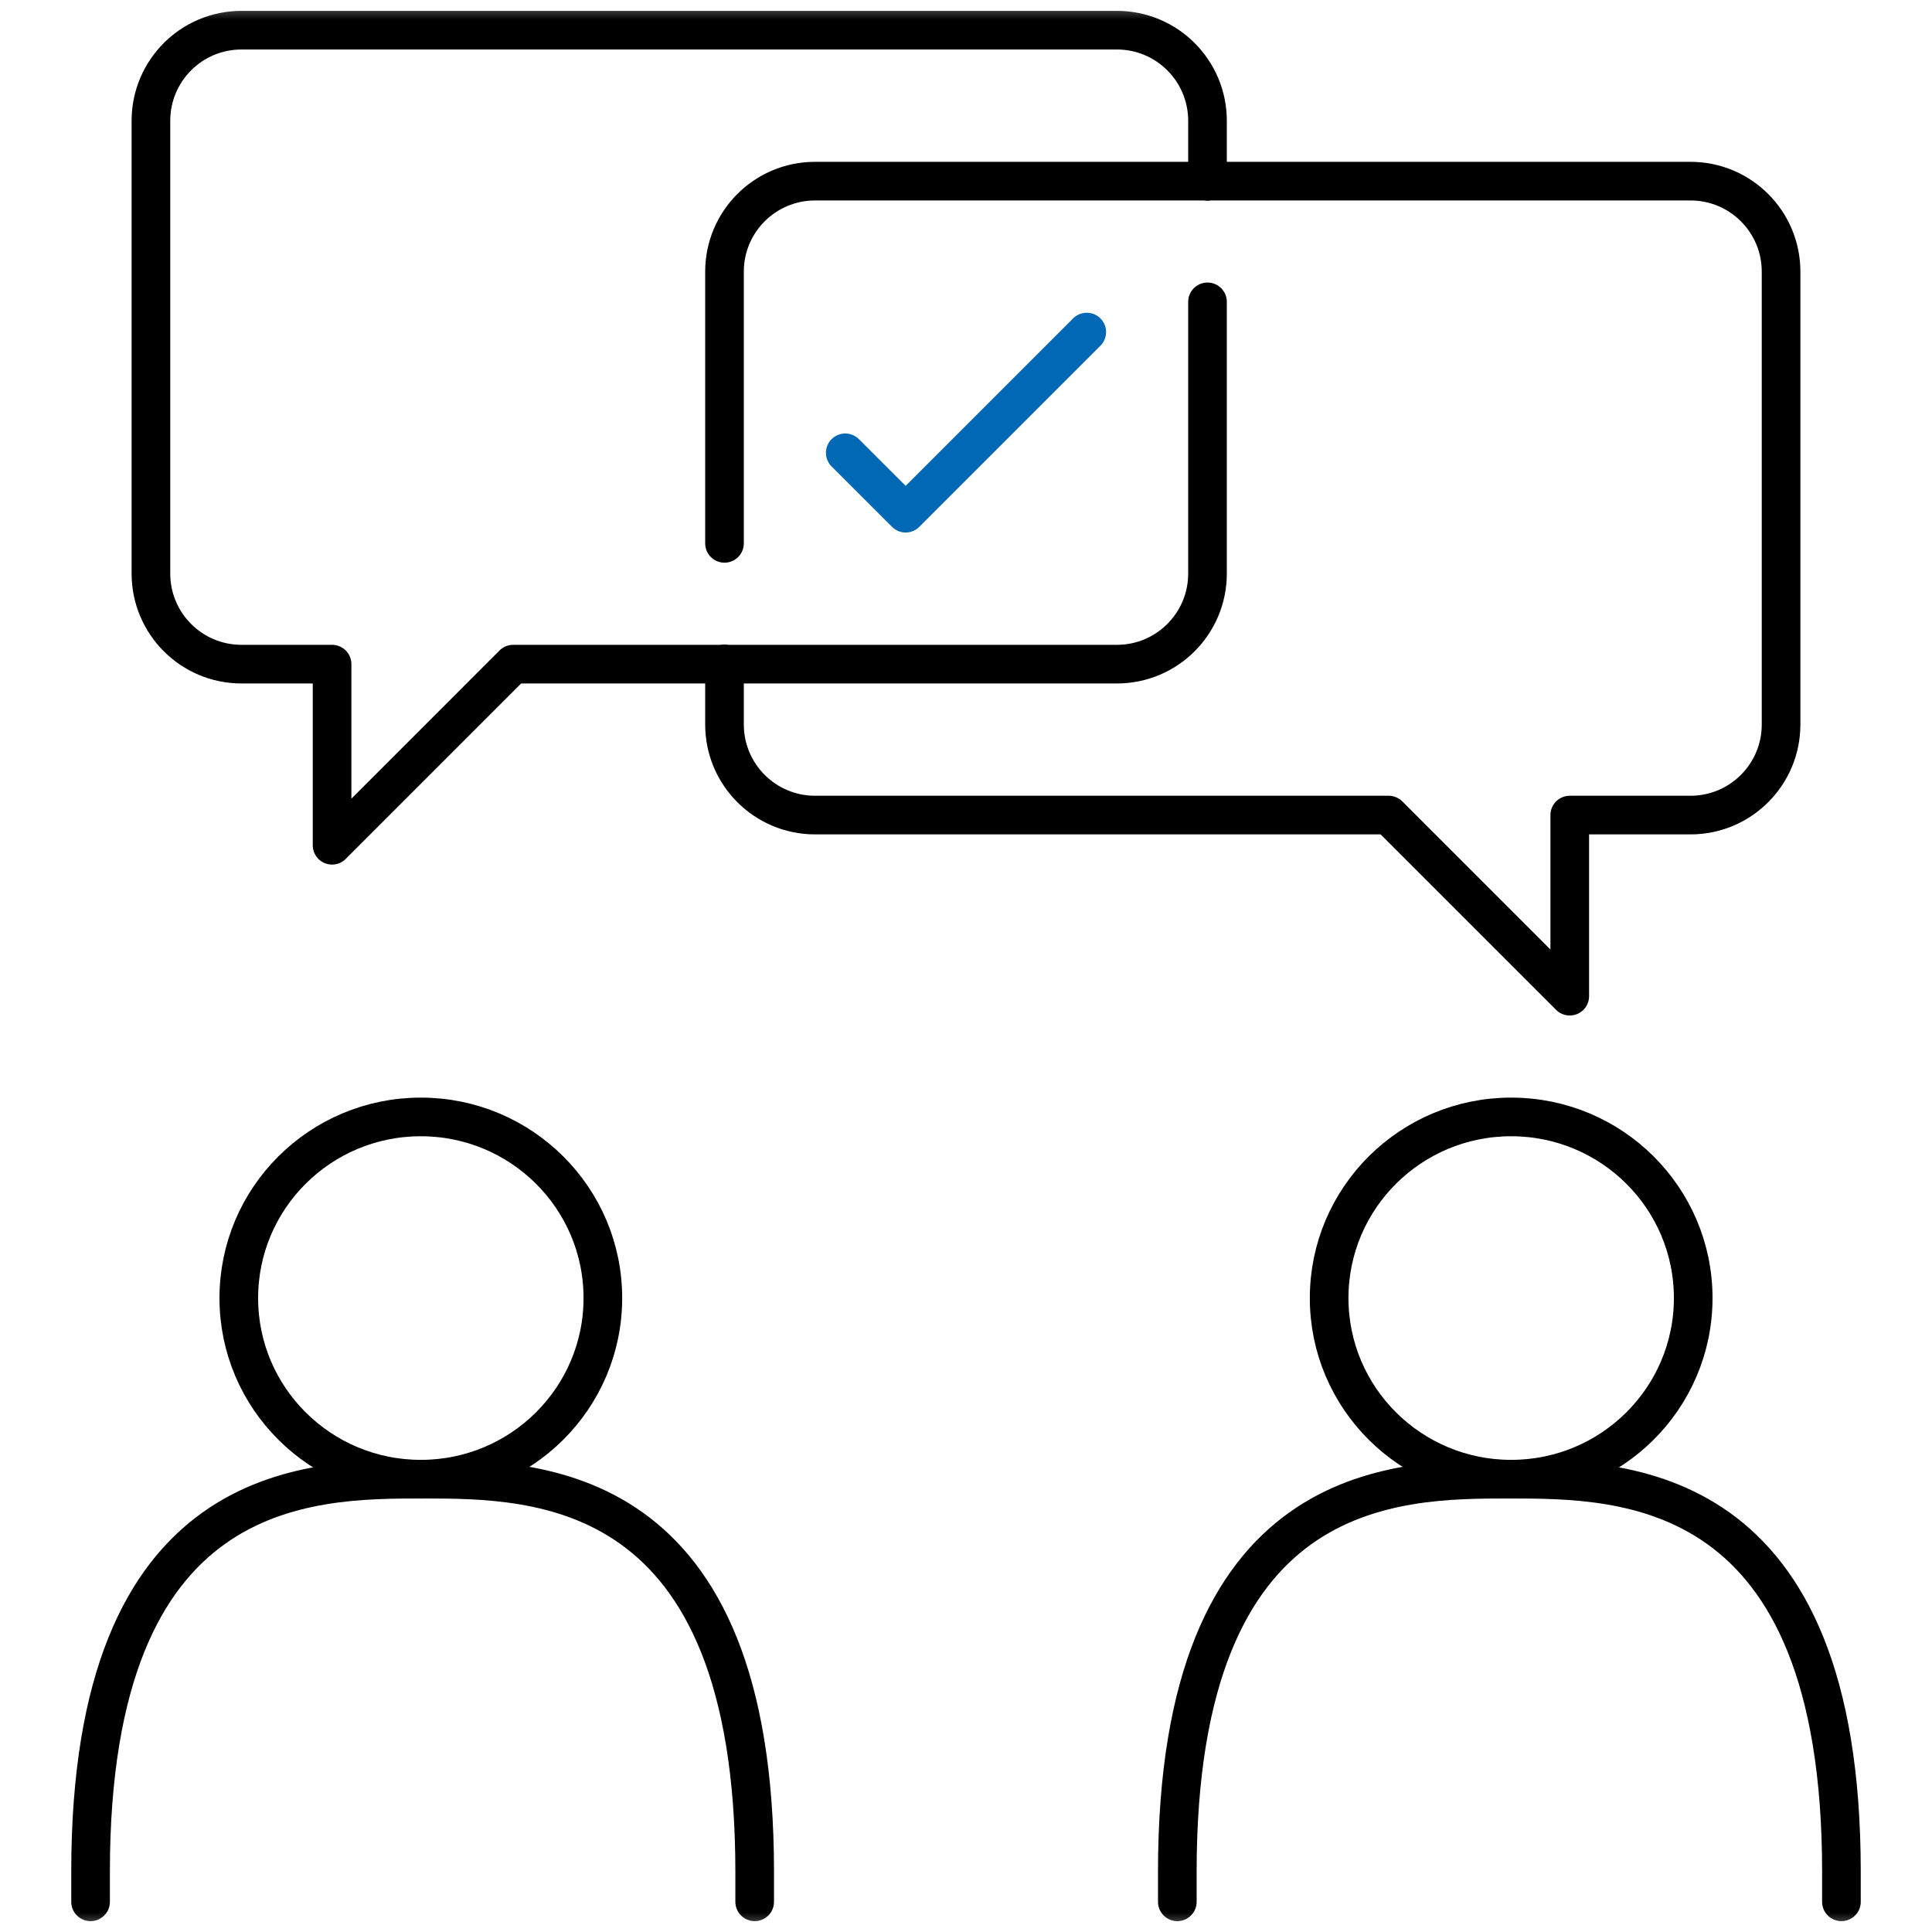 <svg width="50" height="50" viewBox="0 0 50 50" fill="none" xmlns="http://www.w3.org/2000/svg">
<mask id="mask0_878_335" style="mask-type:luminance" maskUnits="userSpaceOnUse" x="0" y="0" width="50" height="50">
<path d="M0.5 0.5H49.5V49.5H0.5V0.5Z" fill="white" stroke="white"/>
</mask>
<g mask="url(#mask0_878_335)">
<path d="M10.891 38.281C13.492 38.281 15.602 36.183 15.602 33.594C15.602 31.005 13.492 28.906 10.891 28.906C8.289 28.906 6.18 31.005 6.18 33.594C6.18 36.183 8.289 38.281 10.891 38.281Z" stroke="black" stroke-linecap="round" stroke-linejoin="round"/>
<path d="M2.344 49.219V48.438C2.344 38.281 7.977 38.281 10.938 38.281" stroke="black" stroke-linecap="round" stroke-linejoin="round"/>
<path d="M10.938 38.281C13.898 38.281 19.531 38.281 19.531 48.438V49.219" stroke="black" stroke-linecap="round" stroke-linejoin="round"/>
<path d="M39.109 38.281C41.711 38.281 43.82 36.183 43.82 33.594C43.82 31.005 41.711 28.906 39.109 28.906C36.508 28.906 34.398 31.005 34.398 33.594C34.398 36.183 36.508 38.281 39.109 38.281Z" stroke="black" stroke-linecap="round" stroke-linejoin="round"/>
<path d="M47.656 49.219V48.438C47.656 38.281 42.023 38.281 39.062 38.281" stroke="black" stroke-linecap="round" stroke-linejoin="round"/>
<path d="M39.062 38.281C36.102 38.281 30.469 38.281 30.469 48.438V49.219" stroke="black" stroke-linecap="round" stroke-linejoin="round"/>
<path d="M31.25 4.688V3.125C31.25 1.83 30.201 0.781 28.906 0.781H6.25C4.955 0.781 3.906 1.83 3.906 3.125V14.844C3.906 16.139 4.955 17.188 6.25 17.188H8.594V21.875L13.281 17.188H18.75" stroke="black" stroke-linecap="round" stroke-linejoin="round"/>
<path d="M18.75 17.188H28.906C30.201 17.188 31.25 16.139 31.25 14.844V7.812" stroke="black" stroke-linecap="round" stroke-linejoin="round"/>
<path d="M18.75 14.062V7.031C18.75 5.736 19.799 4.688 21.094 4.688H31.25" stroke="black" stroke-linecap="round" stroke-linejoin="round"/>
<path d="M18.75 17.188V18.75C18.75 20.045 19.799 21.094 21.094 21.094H35.938L40.625 25.781V21.094H43.75C45.045 21.094 46.094 20.045 46.094 18.75V7.031C46.094 5.736 45.045 4.688 43.75 4.688H31.25" stroke="black" stroke-linecap="round" stroke-linejoin="round"/>
<path d="M21.875 11.719L23.438 13.281L28.125 8.594" stroke="#0068B4" stroke-linecap="round" stroke-linejoin="round"/>
</g>
</svg>
